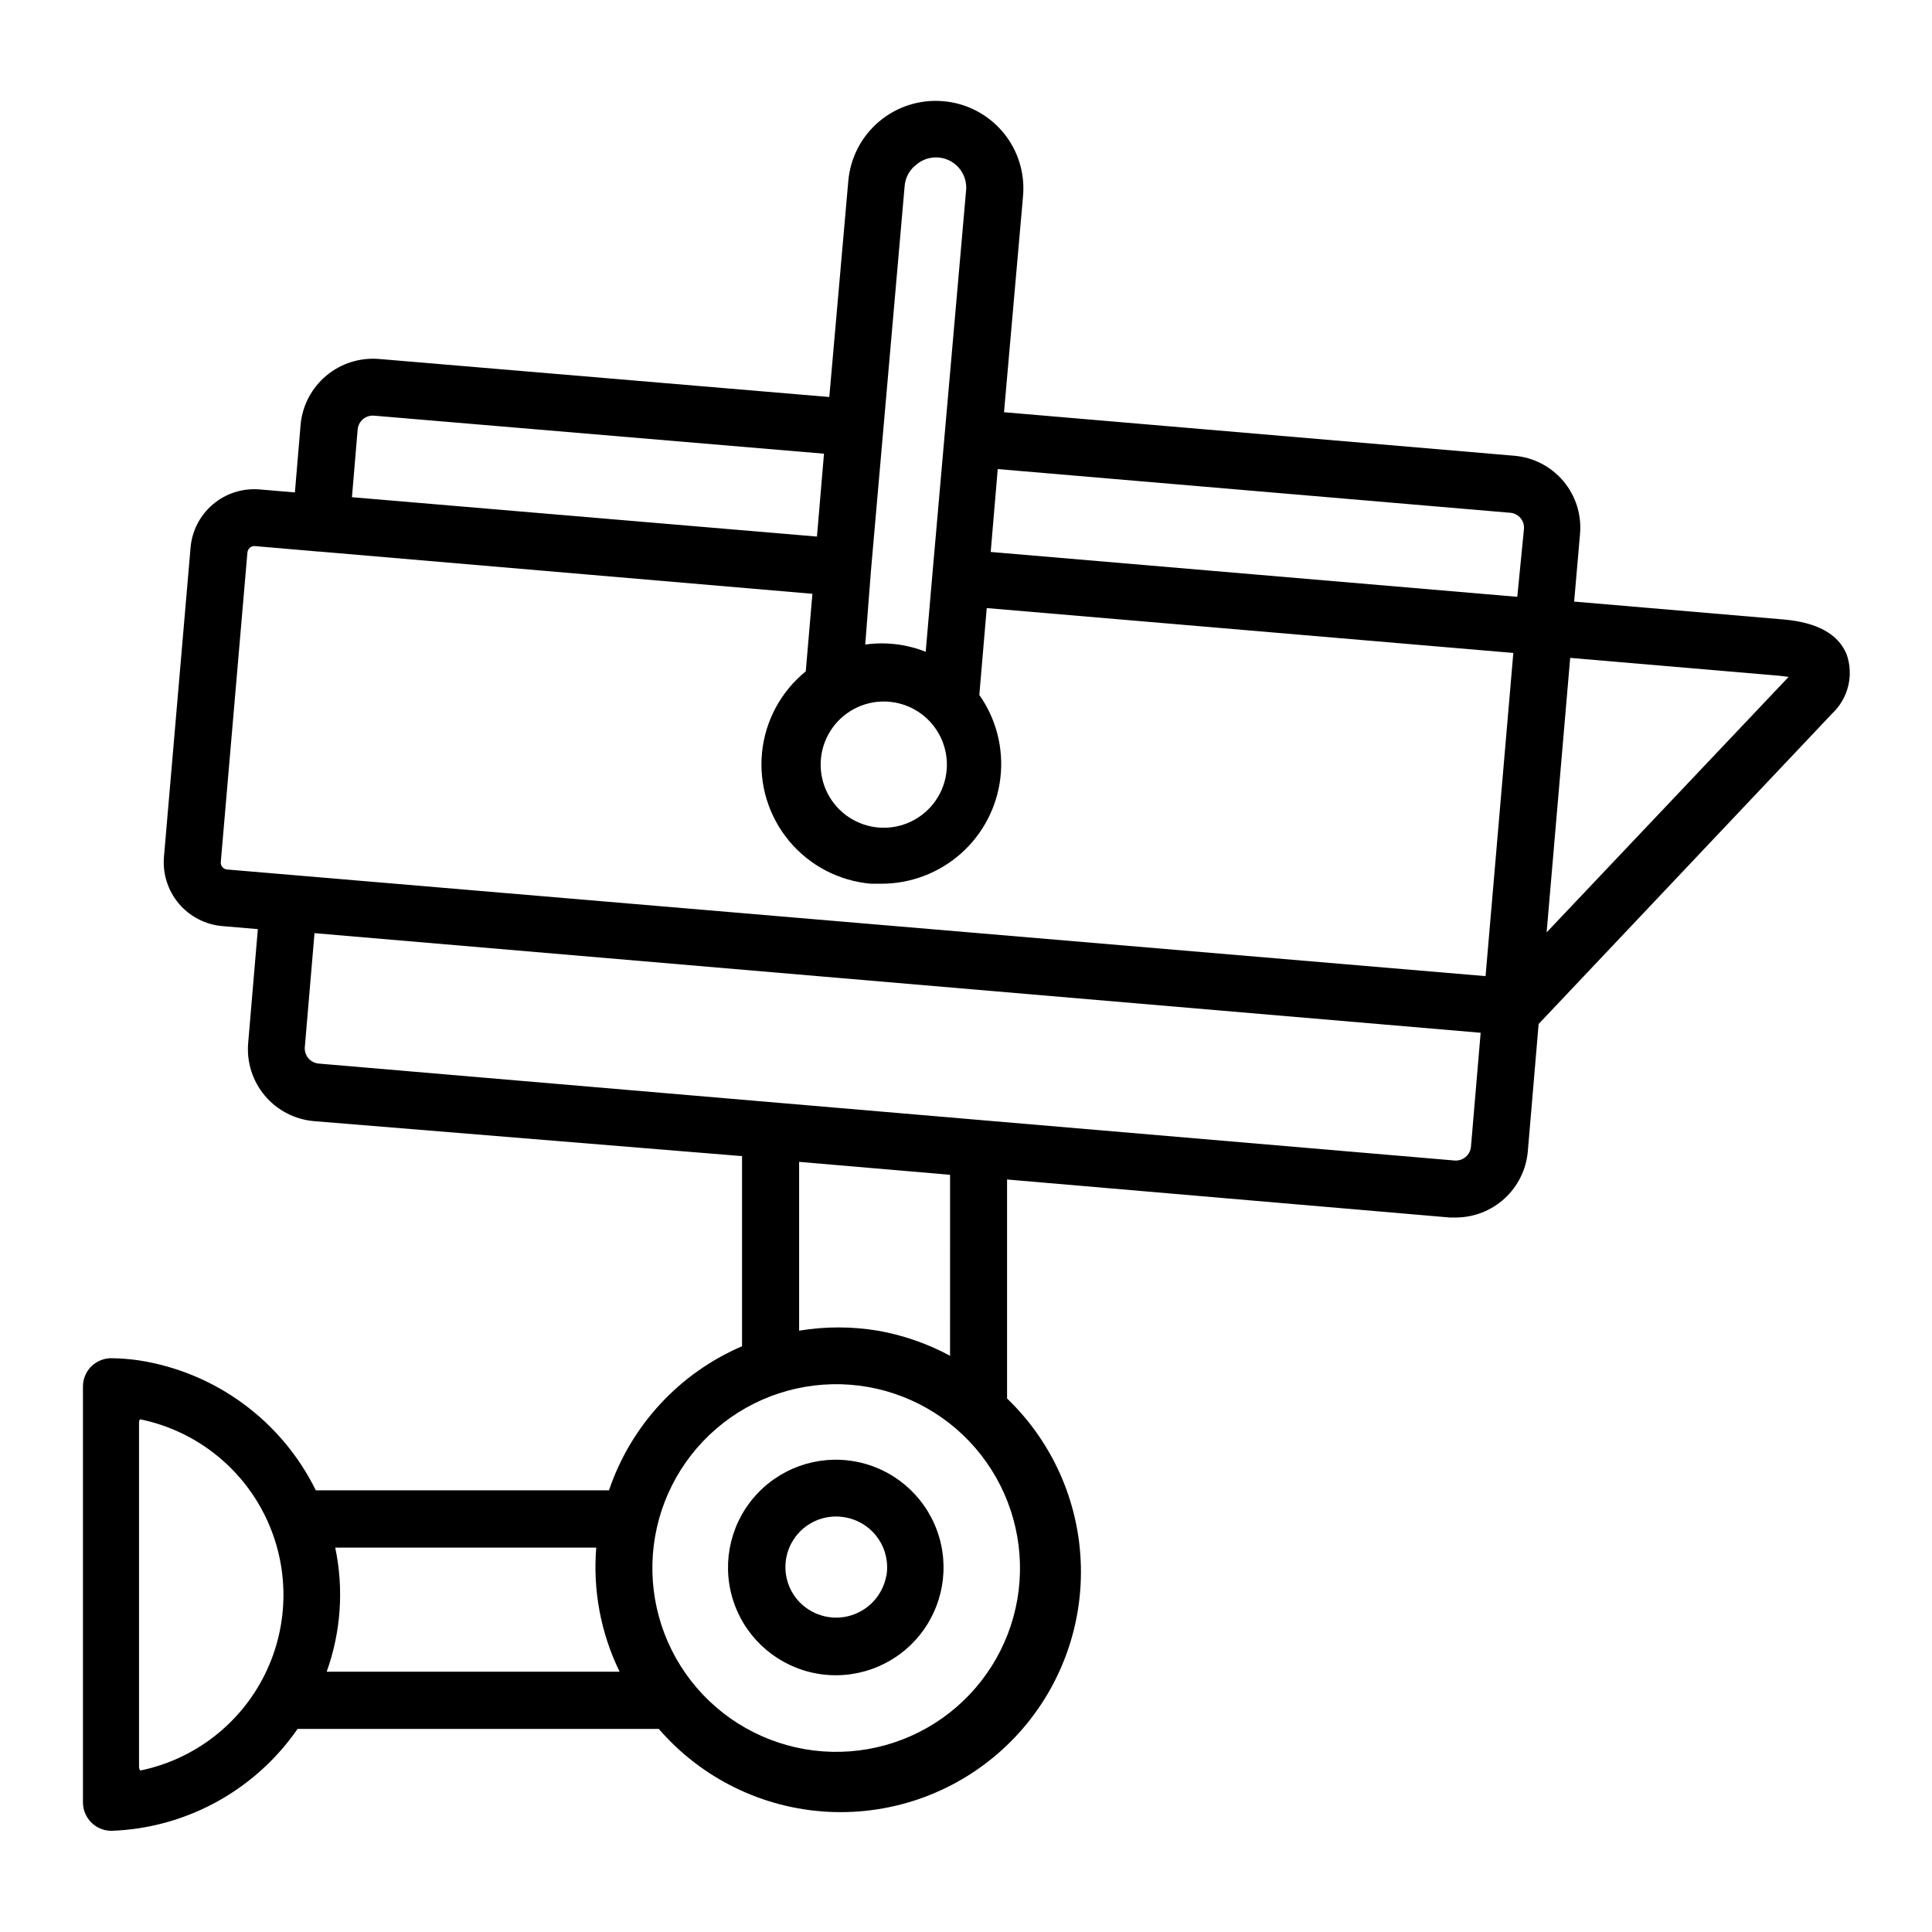 <?xml version="1.0" encoding="UTF-8"?>
<!-- Uploaded to: ICON Repo, www.iconrepo.com, Generator: ICON Repo Mixer Tools -->
<svg fill="#000000" width="800px" height="800px" version="1.1" viewBox="144 144 512 512" xmlns="http://www.w3.org/2000/svg">
 <g>
  <path d="m633.36 317.38c-2.215-5.391-7.859-8.465-16.777-9.219l-55.418-4.734 1.562-17.984v-0.004c0.43-5.047-1.156-10.055-4.414-13.93-3.262-3.871-7.926-6.293-12.969-6.727l-135.27-11.539 5.039-57.234v0.004c0.559-6.144-1.355-12.258-5.316-16.984-3.965-4.731-9.648-7.684-15.793-8.207-6.141-0.547-12.246 1.371-16.973 5.332-4.723 3.961-7.68 9.637-8.219 15.777l-5.039 57.281-119.3-10.078v0.004c-5.059-0.434-10.086 1.148-13.984 4.402-3.898 3.258-6.352 7.922-6.824 12.977l-1.512 17.984-9.473-0.805 0.004 0.004c-4.461-0.352-8.879 1.082-12.285 3.981-3.41 2.898-5.531 7.027-5.902 11.484l-7.055 82.02c-0.348 4.457 1.074 8.875 3.961 12.289 2.887 3.414 7.004 5.551 11.457 5.949l9.473 0.805-2.57 30.23c-0.422 5.051 1.18 10.059 4.445 13.93 3.269 3.871 7.938 6.289 12.984 6.727l113.46 9.27v50.383c-16.645 7.144-29.465 21.027-35.266 38.188h-77.688c-9.098-18.477-26.648-31.344-47.004-34.461-2.453-0.348-4.93-0.535-7.406-0.555-1.883 0.062-3.676 0.816-5.039 2.117-1.449 1.418-2.266 3.363-2.266 5.391v110.23c0.023 4.055 3.25 7.371 7.305 7.504h0.301c2.363-0.082 4.719-0.301 7.055-0.652 17.105-2.586 32.383-12.121 42.219-26.352h95.723c11.379 13.172 27.648 21.113 45.035 21.98 17.383 0.863 34.363-5.426 46.988-17.406 12.629-11.977 19.801-28.602 19.852-46.008 0.055-17.406-7.019-34.074-19.578-46.129v-58.035l117.39 10.078h1.562l0.004-0.004c4.781-0.02 9.383-1.82 12.906-5.055 3.519-3.234 5.711-7.664 6.137-12.426l2.871-33.805 77.789-82.273c2.094-1.969 3.57-4.5 4.25-7.293 0.68-2.789 0.531-5.719-0.422-8.426zm-89.074-37.484c1.043 0.094 2.004 0.602 2.672 1.41 0.672 0.801 0.996 1.832 0.906 2.871l-1.766 17.988-139.55-11.891 1.863-21.965zm-166.81 50.027h1.461c5.887 0.258 11.199 3.59 13.996 8.773 2.793 5.184 2.656 11.453-0.363 16.512-3.019 5.055-8.473 8.152-14.363 8.152-5.887 0-11.344-3.098-14.359-8.152-3.019-5.059-3.156-11.328-0.363-16.512 2.797-5.184 8.109-8.516 13.992-8.773zm9.117-142.07h0.004c2.465-2.289 6.102-2.793 9.098-1.262 2.996 1.531 4.715 4.773 4.305 8.113l-8.918 101.62-1.762 20.402h-0.004c-5.082-2.012-10.605-2.672-16.02-1.914l1.512-19.547 8.918-101.82c0.137-2.172 1.156-4.191 2.82-5.594zm-147.81 69.93c0.211-2.188 2.141-3.805 4.332-3.629l119.25 10.078-1.863 21.965-123.23-10.43zm-36.277 114.72 7.055-82.02v-0.004c0.027-0.492 0.246-0.957 0.617-1.289 0.367-0.328 0.852-0.5 1.348-0.473l16.93 1.461h0.25l130.59 11.184-1.762 20.555c-6.59 5.348-10.766 13.109-11.594 21.555-0.832 8.441 1.758 16.867 7.184 23.395 5.426 6.523 13.238 10.602 21.691 11.328h2.769c7.793 0 15.312-2.863 21.129-8.051 5.816-5.184 9.52-12.328 10.41-20.07 0.887-7.742-1.102-15.539-5.594-21.906l1.965-23.023 139.55 11.891-7.356 85.648-333.57-28.266c-0.961-0.105-1.672-0.949-1.613-1.914zm-21.41 240.57c-0.148-0.227-0.234-0.484-0.254-0.754v-91.391c0.012-0.289 0.098-0.566 0.254-0.809 14.422 2.941 26.664 12.398 33.152 25.609 6.488 13.207 6.488 28.68 0 41.891-6.488 13.207-18.73 22.664-33.152 25.605zm49.473-26.047c3.789-10.543 4.574-21.934 2.269-32.898h69.172c-0.93 11.324 1.211 22.691 6.195 32.898zm183.04-19.195c-2.199 12.742-9.371 24.082-19.938 31.531-10.566 7.449-23.66 10.395-36.398 8.184s-24.074-9.395-31.516-19.965c-7.438-10.574-10.371-23.672-8.152-36.406 2.223-12.734 9.414-24.066 19.992-31.496 10.578-7.434 23.68-10.352 36.41-8.121 12.703 2.238 23.996 9.414 31.418 19.961s10.363 23.605 8.184 36.312zm-17.836-64.535c-5.984-3.227-12.449-5.473-19.145-6.652-6.906-1.148-13.953-1.148-20.855 0v-44.738l40.004 3.426zm133.76-51.742-301.08-25.695h0.004c-2.211-0.188-3.856-2.121-3.68-4.332l2.57-30.23 309.04 26.398-2.57 30.23c-0.211 2.168-2.109 3.773-4.281 3.629zm24.336-60.457 6.246-72.75 55.418 4.734 2.469 0.301z"/>
  <path d="m370.53 531.29c-10.047-1.801-20.285 1.895-26.867 9.691-6.582 7.797-8.5 18.516-5.039 28.113 3.465 9.598 11.785 16.617 21.828 18.418s20.285-1.895 26.867-9.691c6.578-7.801 8.5-18.516 5.035-28.113-3.461-9.598-11.781-16.621-21.824-18.418zm8.363 30.23v-0.004c-0.938 5.344-4.981 9.605-10.266 10.828-5.285 1.219-10.785-0.844-13.969-5.234-3.184-4.434-3.363-10.352-0.449-14.969 2.91-4.613 8.328-7.004 13.699-6.043 3.535 0.605 6.68 2.594 8.742 5.523 2.062 2.934 2.867 6.566 2.242 10.098z"/>
 </g>
</svg>